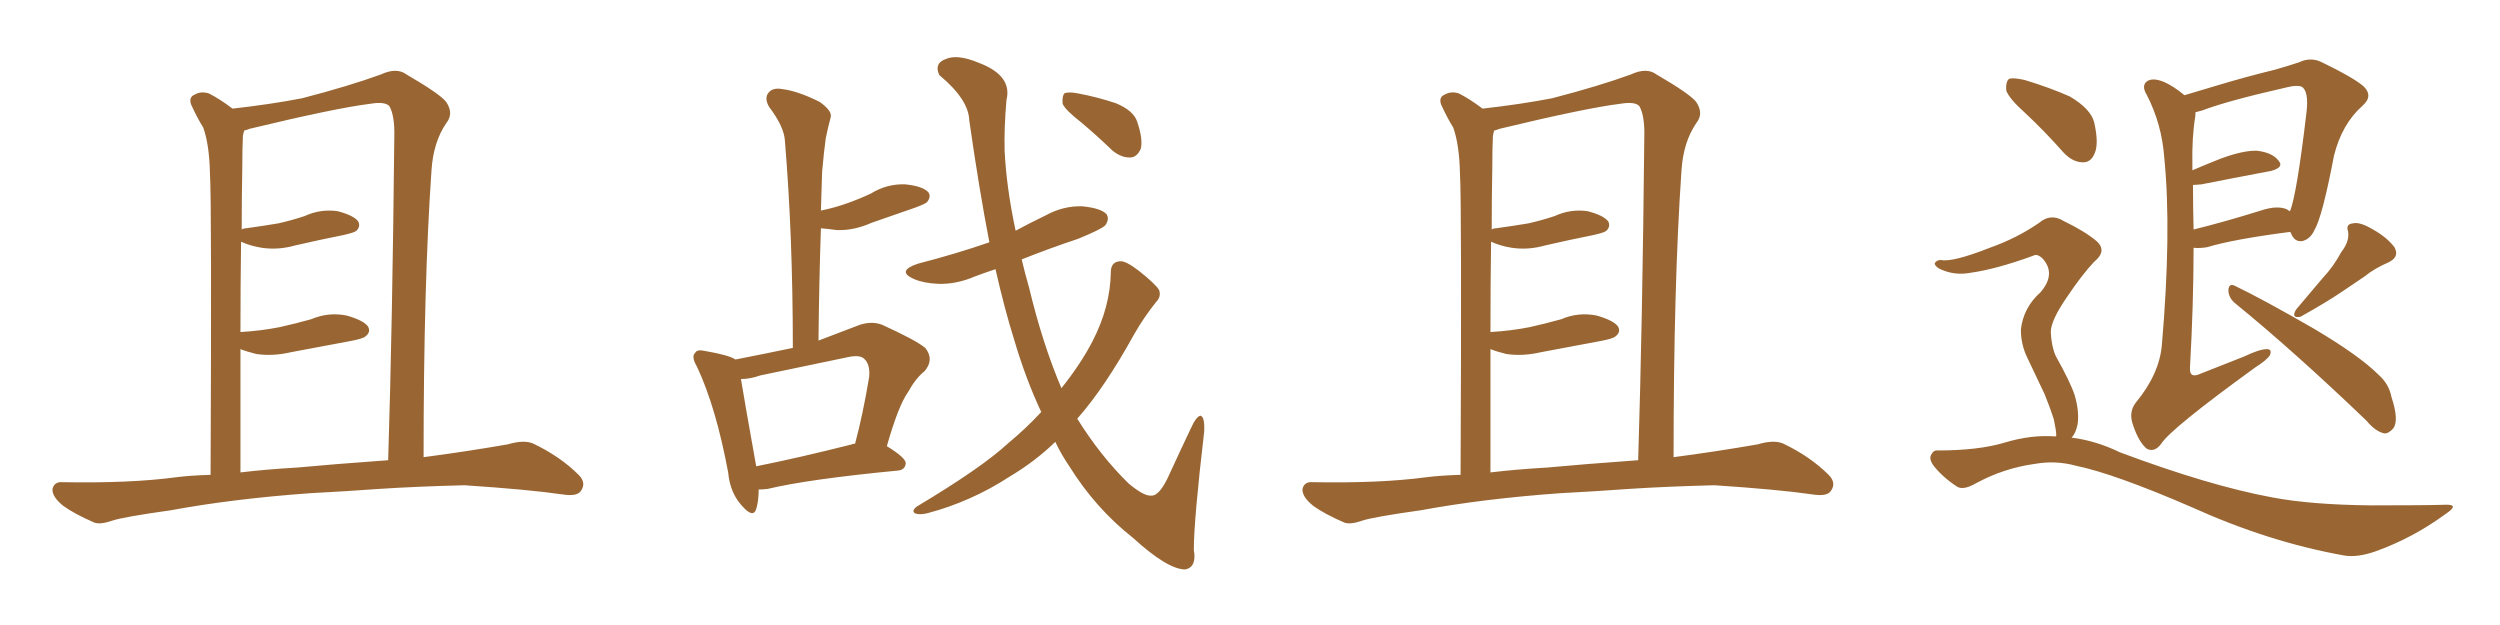 <svg xmlns="http://www.w3.org/2000/svg" xmlns:xlink="http://www.w3.org/1999/xlink" width="600" height="150"><path fill="#996633" padding="10" d="M74.56 118.36L74.56 118.36Q56.10 119.68 41.02 122.46L41.02 122.46Q29.59 124.07 26.95 124.95L26.95 124.95Q24.02 125.98 22.56 125.39L22.56 125.39Q17.87 123.34 15.23 121.44L15.23 121.44Q12.45 119.24 12.60 117.33L12.60 117.33Q13.04 115.58 14.94 115.72L14.94 115.72Q31.20 116.02 42.19 114.55L42.19 114.55Q45.56 114.11 50.54 113.96L50.54 113.96Q50.83 49.22 50.39 41.60L50.39 41.60Q50.24 34.72 48.78 30.62L48.78 30.62Q47.31 28.27 45.85 25.05L45.85 25.05Q45.26 23.29 46.73 22.71L46.73 22.71Q48.19 21.83 50.10 22.41L50.10 22.41Q52.73 23.73 55.81 26.07L55.81 26.07Q64.89 25.05 72.51 23.58L72.51 23.58Q83.79 20.65 91.41 17.87L91.41 17.87Q95.21 16.11 97.56 17.87L97.56 17.87Q105.62 22.56 107.08 24.46L107.08 24.46Q108.98 27.25 107.08 29.59L107.08 29.59Q104.00 34.13 103.56 40.87L103.56 40.87Q101.66 68.26 101.66 109.72L101.66 109.72Q111.77 108.40 121.88 106.64L121.88 106.64Q125.83 105.47 128.03 106.49L128.03 106.49Q134.47 109.57 138.87 113.96L138.87 113.96Q140.77 115.87 139.45 117.77L139.45 117.77Q138.57 119.24 134.91 118.65L134.91 118.65Q126.86 117.48 111.47 116.46L111.47 116.46Q100.05 116.75 91.11 117.33L91.11 117.33Q83.06 117.92 74.56 118.36ZM71.34 112.21L71.34 112.21L71.34 112.21Q79.10 111.47 93.16 110.45L93.16 110.45Q94.19 77.49 94.63 32.96L94.63 32.96Q94.78 27.83 93.46 25.49L93.46 25.49Q92.43 24.32 88.92 24.90L88.92 24.90Q80.57 25.93 59.91 30.91L59.91 30.91Q59.18 31.20 58.59 31.35L58.59 31.35Q58.45 31.93 58.30 32.52L58.30 32.52Q58.15 35.74 58.15 40.28L58.15 40.28Q58.01 47.46 58.01 55.08L58.01 55.08Q58.45 54.79 59.03 54.79L59.03 54.79Q63.28 54.20 66.80 53.61L66.80 53.61Q70.02 52.88 73.10 51.86L73.10 51.86Q76.90 50.10 81.01 50.68L81.01 50.68Q84.96 51.71 85.99 53.17L85.99 53.17Q86.57 54.35 85.55 55.37L85.55 55.37Q85.11 55.81 82.47 56.40L82.47 56.40Q76.61 57.57 70.90 58.89L70.90 58.89Q66.80 60.06 62.84 59.47L62.84 59.47Q60.06 59.03 57.86 58.01L57.86 58.01Q57.71 68.26 57.71 79.69L57.71 79.69Q62.70 79.39 67.09 78.52L67.09 78.52Q71.04 77.64 74.71 76.61L74.71 76.61Q78.81 74.85 83.20 75.73L83.20 75.73Q87.30 76.90 88.33 78.37L88.33 78.37Q89.06 79.69 87.74 80.71L87.74 80.71Q87.16 81.30 83.94 81.88L83.94 81.88Q76.90 83.20 69.87 84.52L69.87 84.52Q65.48 85.55 61.52 84.96L61.52 84.96Q59.18 84.38 57.71 83.79L57.71 83.79Q57.71 97.85 57.71 113.38L57.71 113.38Q63.72 112.65 71.34 112.21ZM249.90 98.88L249.90 98.88Q246.24 91.11 243.46 81.74L243.46 81.74Q241.11 74.27 238.92 64.60L238.92 64.60Q236.28 65.48 233.94 66.36L233.94 66.36Q229.54 68.26 225.15 68.12L225.15 68.12Q221.63 67.97 219.29 66.94L219.29 66.94Q215.04 65.04 220.31 63.28L220.31 63.28Q229.39 60.94 237.45 58.15L237.45 58.15Q234.96 45.26 232.62 28.86L232.62 28.86Q232.47 23.88 225.44 18.02L225.44 18.02Q224.12 15.23 226.90 14.21L226.90 14.21Q229.69 12.89 234.96 15.09L234.96 15.09Q243.02 18.16 241.55 24.02L241.55 24.02Q240.97 30.76 241.11 36.18L241.11 36.18Q241.55 45.12 243.75 55.37L243.75 55.37Q247.27 53.47 250.93 51.71L250.93 51.71Q255.18 49.37 259.72 49.51L259.72 49.51Q264.26 49.95 265.58 51.42L265.58 51.42Q266.31 52.59 265.28 54.05L265.28 54.05Q264.55 54.93 258.84 57.28L258.84 57.28Q251.81 59.62 245.21 62.26L245.21 62.26Q245.95 65.48 246.97 68.99L246.97 68.99Q250.20 82.47 254.74 93.16L254.74 93.16Q259.42 87.30 262.21 81.88L262.21 81.88Q266.46 73.68 266.60 65.33L266.60 65.33Q266.60 62.84 268.80 62.70L268.80 62.70Q270.12 62.55 273.19 64.89L273.19 64.89Q277.29 68.12 278.17 69.58L278.17 69.58Q278.76 71.19 277.44 72.51L277.44 72.51Q274.51 76.17 272.17 80.27L272.17 80.27Q265.14 93.02 258.54 100.49L258.54 100.49Q264.11 109.42 270.85 116.02L270.85 116.02Q274.51 119.09 276.27 118.95L276.27 118.95Q278.32 119.09 280.66 113.82L280.66 113.82Q283.01 108.69 285.79 102.83L285.79 102.83Q287.11 99.90 288.13 99.76L288.13 99.76Q289.16 100.05 289.01 103.56L289.01 103.56Q286.52 124.80 286.52 131.98L286.52 131.98Q287.26 136.08 284.47 136.67L284.47 136.67Q280.22 136.67 271.88 129.05L271.88 129.05Q262.94 122.02 256.64 111.91L256.64 111.91Q254.74 109.13 253.27 106.05L253.27 106.05Q248.44 110.74 242.29 114.40L242.29 114.40Q233.06 120.41 222.51 123.19L222.51 123.19Q220.61 123.63 219.58 123.19L219.58 123.19Q218.70 122.61 220.02 121.58L220.02 121.58Q235.69 112.21 241.99 106.35L241.99 106.35Q246.24 102.83 249.90 98.88ZM259.57 29.44L259.57 29.44Q255.62 26.37 255.03 24.90L255.03 24.90Q254.88 23.00 255.47 22.41L255.47 22.41Q256.35 21.97 258.69 22.41L258.69 22.41Q263.38 23.29 267.77 24.76L267.77 24.76Q272.02 26.51 272.90 29.15L272.90 29.15Q274.37 33.40 273.78 35.74L273.78 35.74Q272.90 37.65 271.44 37.79L271.44 37.79Q269.24 37.94 267.04 36.18L267.04 36.18Q263.23 32.52 259.57 29.44ZM182.08 117.48L182.08 117.48Q182.08 120.26 181.49 122.17L181.49 122.17Q180.76 124.51 177.98 121.29L177.98 121.29Q175.20 118.21 174.76 113.38L174.76 113.38Q171.83 97.71 167.29 88.04L167.29 88.04Q165.82 85.55 166.85 84.67L166.85 84.67Q167.29 83.79 169.19 84.23L169.19 84.23Q175.05 85.25 176.51 86.28L176.51 86.28Q183.25 84.96 190.28 83.50L190.28 83.50Q190.28 56.69 188.38 33.84L188.38 33.84Q188.23 30.47 184.57 25.63L184.57 25.63Q183.40 23.58 184.42 22.27L184.42 22.27Q185.45 20.95 187.79 21.39L187.79 21.39Q191.46 21.83 196.73 24.46L196.73 24.46Q199.80 26.66 199.37 28.13L199.37 28.13Q198.78 30.32 198.19 33.11L198.19 33.11Q197.75 36.33 197.31 41.16L197.31 41.16Q197.17 45.70 197.02 50.54L197.02 50.54Q200.54 49.80 203.32 48.78L203.32 48.78Q206.25 47.75 209.03 46.44L209.03 46.44Q212.84 44.09 217.24 44.24L217.24 44.24Q221.48 44.68 222.80 46.14L222.80 46.14Q223.54 47.17 222.51 48.49L222.51 48.49Q222.07 48.93 219.73 49.80L219.73 49.80Q214.16 51.71 209.18 53.47L209.18 53.47Q204.93 55.37 200.83 55.22L200.83 55.22Q198.78 54.93 197.02 54.79L197.02 54.79Q196.58 67.68 196.44 81.74L196.44 81.74Q200.68 80.13 205.66 78.22L205.66 78.22Q208.89 76.90 211.67 77.93L211.67 77.93Q219.73 81.59 222.07 83.50L222.07 83.50Q224.27 86.28 221.92 89.06L221.92 89.06Q219.73 90.82 217.97 94.04L217.97 94.04Q215.63 97.27 212.84 107.08L212.84 107.08Q217.38 109.86 217.38 111.18L217.38 111.18Q217.24 112.79 215.48 112.94L215.48 112.94Q194.09 114.99 184.28 117.33L184.28 117.33Q183.11 117.48 182.08 117.48ZM204.49 106.64L204.49 106.64L204.49 106.64Q204.64 106.49 205.22 106.49L205.22 106.49Q207.13 99.32 208.59 90.53L208.59 90.53Q208.89 87.45 207.42 86.13L207.42 86.13Q206.40 85.11 203.61 85.69L203.61 85.69Q193.21 87.89 182.52 90.09L182.52 90.09Q180.03 90.97 177.83 90.97L177.83 90.97Q178.71 96.39 181.49 111.91L181.49 111.91Q191.75 109.86 204.49 106.64ZM374.56 118.36L374.56 118.36Q356.10 119.68 341.02 122.46L341.02 122.46Q329.59 124.07 326.95 124.95L326.95 124.95Q324.02 125.98 322.56 125.39L322.56 125.39Q317.87 123.34 315.23 121.44L315.23 121.44Q312.45 119.24 312.60 117.33L312.60 117.33Q313.04 115.58 314.94 115.72L314.94 115.72Q331.20 116.02 342.19 114.55L342.19 114.55Q345.56 114.11 350.54 113.96L350.54 113.96Q350.83 49.22 350.39 41.60L350.39 41.60Q350.24 34.72 348.78 30.62L348.78 30.62Q347.31 28.27 345.85 25.05L345.85 25.05Q345.26 23.29 346.73 22.71L346.73 22.71Q348.19 21.83 350.10 22.41L350.10 22.41Q352.73 23.73 355.81 26.07L355.81 26.07Q364.89 25.05 372.51 23.58L372.51 23.58Q383.79 20.65 391.41 17.87L391.41 17.87Q395.21 16.11 397.56 17.87L397.56 17.87Q405.62 22.56 407.08 24.46L407.08 24.46Q408.98 27.25 407.08 29.59L407.08 29.59Q404.00 34.13 403.56 40.87L403.56 40.87Q401.66 68.26 401.66 109.72L401.66 109.72Q411.77 108.40 421.88 106.64L421.88 106.64Q425.83 105.47 428.03 106.49L428.03 106.49Q434.47 109.57 438.87 113.96L438.87 113.96Q440.77 115.87 439.45 117.77L439.45 117.77Q438.57 119.24 434.91 118.65L434.91 118.65Q426.86 117.48 411.47 116.46L411.47 116.46Q400.05 116.75 391.11 117.33L391.11 117.33Q383.06 117.92 374.56 118.36ZM371.34 112.21L371.34 112.21L371.34 112.21Q379.10 111.47 393.16 110.45L393.16 110.45Q394.19 77.49 394.63 32.96L394.63 32.96Q394.78 27.83 393.46 25.49L393.46 25.49Q392.43 24.32 388.92 24.90L388.92 24.90Q380.57 25.93 359.91 30.91L359.91 30.91Q359.18 31.20 358.59 31.35L358.59 31.35Q358.45 31.93 358.30 32.52L358.30 32.52Q358.15 35.74 358.15 40.28L358.15 40.28Q358.01 47.46 358.01 55.08L358.01 55.08Q358.45 54.79 359.03 54.79L359.03 54.79Q363.28 54.20 366.80 53.61L366.80 53.61Q370.02 52.88 373.10 51.86L373.10 51.86Q376.90 50.10 381.01 50.68L381.01 50.68Q384.96 51.71 385.99 53.17L385.99 53.17Q386.57 54.35 385.55 55.37L385.55 55.37Q385.11 55.81 382.47 56.40L382.47 56.40Q376.61 57.57 370.90 58.89L370.90 58.89Q366.80 60.06 362.84 59.47L362.84 59.47Q360.06 59.03 357.86 58.01L357.86 58.01Q357.71 68.26 357.71 79.69L357.71 79.69Q362.70 79.39 367.09 78.52L367.09 78.52Q371.04 77.64 374.71 76.61L374.71 76.61Q378.81 74.85 383.20 75.73L383.20 75.73Q387.30 76.90 388.33 78.37L388.33 78.37Q389.06 79.69 387.74 80.71L387.74 80.71Q387.16 81.30 383.94 81.88L383.94 81.88Q376.90 83.20 369.87 84.52L369.87 84.52Q365.48 85.55 361.52 84.96L361.52 84.96Q359.18 84.38 357.71 83.79L357.71 83.79Q357.71 97.85 357.71 113.38L357.71 113.38Q363.72 112.65 371.34 112.21ZM524.27 22.85L524.27 22.85Q527.64 21.83 532.62 20.36L532.62 20.36Q538.92 18.46 546.09 16.70L546.09 16.70Q549.17 15.82 551.81 14.94L551.81 14.94Q554.59 13.62 557.23 14.94L557.23 14.94Q564.55 18.46 567.19 20.65L567.19 20.65Q569.68 23.00 567.04 25.34L567.04 25.34Q562.06 29.74 560.16 37.35L560.16 37.35Q557.37 52.00 555.47 55.22L555.47 55.22Q554.44 57.42 552.54 57.86L552.54 57.86Q550.63 58.15 549.76 55.81L549.76 55.81Q549.61 55.66 549.61 55.66L549.61 55.66Q535.99 57.42 529.69 59.33L529.69 59.33Q527.93 59.62 526.46 59.47L526.46 59.47Q526.46 72.80 525.59 88.33L525.59 88.33Q525.44 90.97 528.22 89.65L528.22 89.65Q533.79 87.45 538.62 85.55L538.62 85.55Q542.29 83.79 544.04 83.79L544.04 83.79Q545.36 83.79 544.78 85.25L544.78 85.25Q544.04 86.43 541.26 88.18L541.26 88.18Q521.04 102.83 518.70 106.49L518.70 106.49Q517.09 108.69 515.19 107.67L515.19 107.67Q513.28 106.05 511.96 102.10L511.96 102.10Q510.79 99.02 512.55 96.68L512.55 96.68Q518.26 89.79 518.85 82.76L518.85 82.76Q521.19 55.52 519.43 37.94L519.43 37.94Q518.85 29.74 515.19 22.71L515.19 22.71Q513.87 20.51 515.33 19.48L515.33 19.48Q516.65 18.60 519.29 19.63L519.29 19.63Q521.63 20.65 524.27 22.85ZM526.32 44.38L526.32 44.38Q526.32 49.66 526.46 55.08L526.46 55.08Q533.64 53.32 542.58 50.54L542.58 50.54Q546.53 49.22 548.88 50.24L548.88 50.24Q549.17 50.54 549.61 50.68L549.61 50.68Q551.22 46.73 553.56 26.95L553.56 26.95Q554.15 21.83 552.39 20.80L552.39 20.80Q551.22 20.36 548.88 20.95L548.88 20.95Q534.67 24.17 528.52 26.51L528.52 26.51Q527.49 26.81 526.90 26.95L526.90 26.95Q526.90 27.25 526.90 27.69L526.90 27.69Q526.03 32.96 526.17 39.55L526.17 39.55Q526.17 40.28 526.17 40.87L526.17 40.87Q529.25 39.55 532.91 38.09L532.91 38.09Q538.48 36.04 541.70 36.18L541.70 36.18Q545.36 36.62 546.83 38.53L546.83 38.53Q548.29 40.14 545.07 41.02L545.07 41.02Q538.04 42.33 528.37 44.24L528.37 44.24Q526.90 44.38 526.32 44.38ZM536.28 72.66L536.28 72.66Q534.81 71.34 534.81 69.58L534.81 69.58Q534.96 67.97 536.28 68.55L536.28 68.55Q543.02 71.78 555.47 78.96L555.47 78.96Q566.31 85.40 570.85 89.94L570.85 89.94Q573.34 92.14 573.93 95.21L573.93 95.21Q575.83 100.93 574.37 102.83L574.37 102.83Q573.19 104.15 572.17 104.00L572.17 104.00Q570.12 103.56 567.92 100.93L567.92 100.93Q550.49 84.23 536.28 72.66ZM561.91 60.50L561.91 60.50Q563.96 57.86 563.53 55.52L563.53 55.52Q562.94 53.76 564.70 53.61L564.70 53.61Q566.31 53.17 569.53 55.08L569.53 55.08Q572.90 56.98 574.66 59.33L574.66 59.33Q575.98 61.67 573.19 62.99L573.19 62.99Q569.82 64.45 567.48 66.36L567.48 66.36Q564.84 68.12 562.06 70.02L562.06 70.02Q558.40 72.51 552.10 76.03L552.10 76.03Q549.76 76.46 551.07 74.27L551.07 74.27Q554.44 70.31 557.52 66.65L557.52 66.65Q560.01 64.01 561.91 60.50ZM486.18 27.25L486.18 27.25Q482.08 23.58 481.49 21.68L481.49 21.68Q481.35 19.48 482.23 18.90L482.23 18.90Q483.25 18.60 485.89 19.19L485.89 19.19Q491.75 20.95 496.73 23.14L496.73 23.14Q501.71 26.07 502.59 29.30L502.59 29.30Q503.76 34.42 502.73 36.77L502.73 36.77Q501.86 38.96 499.95 38.96L499.95 38.96Q497.46 38.96 495.26 36.62L495.26 36.62Q490.58 31.35 486.18 27.25ZM493.36 104.74L493.36 104.74L493.36 104.74Q493.36 104.59 493.51 104.59L493.51 104.59Q493.51 103.42 492.92 100.63L492.92 100.63Q492.19 98.29 490.72 94.63L490.72 94.63Q489.40 91.85 486.62 85.99L486.62 85.99Q485.01 82.76 485.01 79.10L485.01 79.10Q485.60 73.83 489.70 70.17L489.70 70.17Q493.51 65.77 490.28 62.11L490.28 62.11Q488.96 60.79 487.94 61.38L487.94 61.38Q479.15 64.60 472.85 65.48L472.85 65.48Q468.90 66.21 465.38 64.45L465.38 64.45Q464.21 63.72 464.36 63.13L464.36 63.13Q464.79 62.40 465.82 62.40L465.82 62.40Q468.60 62.99 477.54 59.47L477.54 59.47Q484.13 57.13 489.40 53.47L489.40 53.47Q492.19 51.12 495.26 53.03L495.26 53.03Q500.39 55.52 503.17 57.86L503.17 57.86Q505.81 60.21 502.59 62.84L502.59 62.84Q499.80 65.77 496.14 71.19L496.14 71.19Q492.19 76.90 492.19 79.69L492.19 79.69Q492.33 83.06 493.36 85.40L493.36 85.40Q496.88 91.70 497.90 94.78L497.90 94.78Q499.07 98.73 498.63 101.81L498.63 101.81Q498.19 104.00 497.17 105.03L497.17 105.03Q503.03 105.76 508.74 108.54L508.74 108.54Q530.27 116.60 545.36 119.38L545.36 119.38Q554.59 121.14 569.09 121.29L569.09 121.29Q582.42 121.29 586.82 121.14L586.82 121.14Q590.48 121.00 586.96 123.34L586.96 123.34Q579.20 129.05 570.26 132.28L570.26 132.28Q565.72 133.89 562.50 133.30L562.50 133.30Q544.48 130.08 526.03 121.73L526.03 121.73Q507.42 113.67 498.19 111.77L498.19 111.77Q493.36 110.45 488.38 111.33L488.38 111.33Q480.91 112.35 474.17 116.02L474.17 116.02Q471.09 117.77 469.63 116.75L469.63 116.75Q466.26 114.55 464.06 111.77L464.06 111.77Q462.89 110.16 463.48 109.13L463.48 109.13Q464.06 107.96 465.09 108.11L465.09 108.11Q474.90 108.11 481.20 106.20L481.20 106.20Q487.50 104.30 493.36 104.74Z"/></svg>